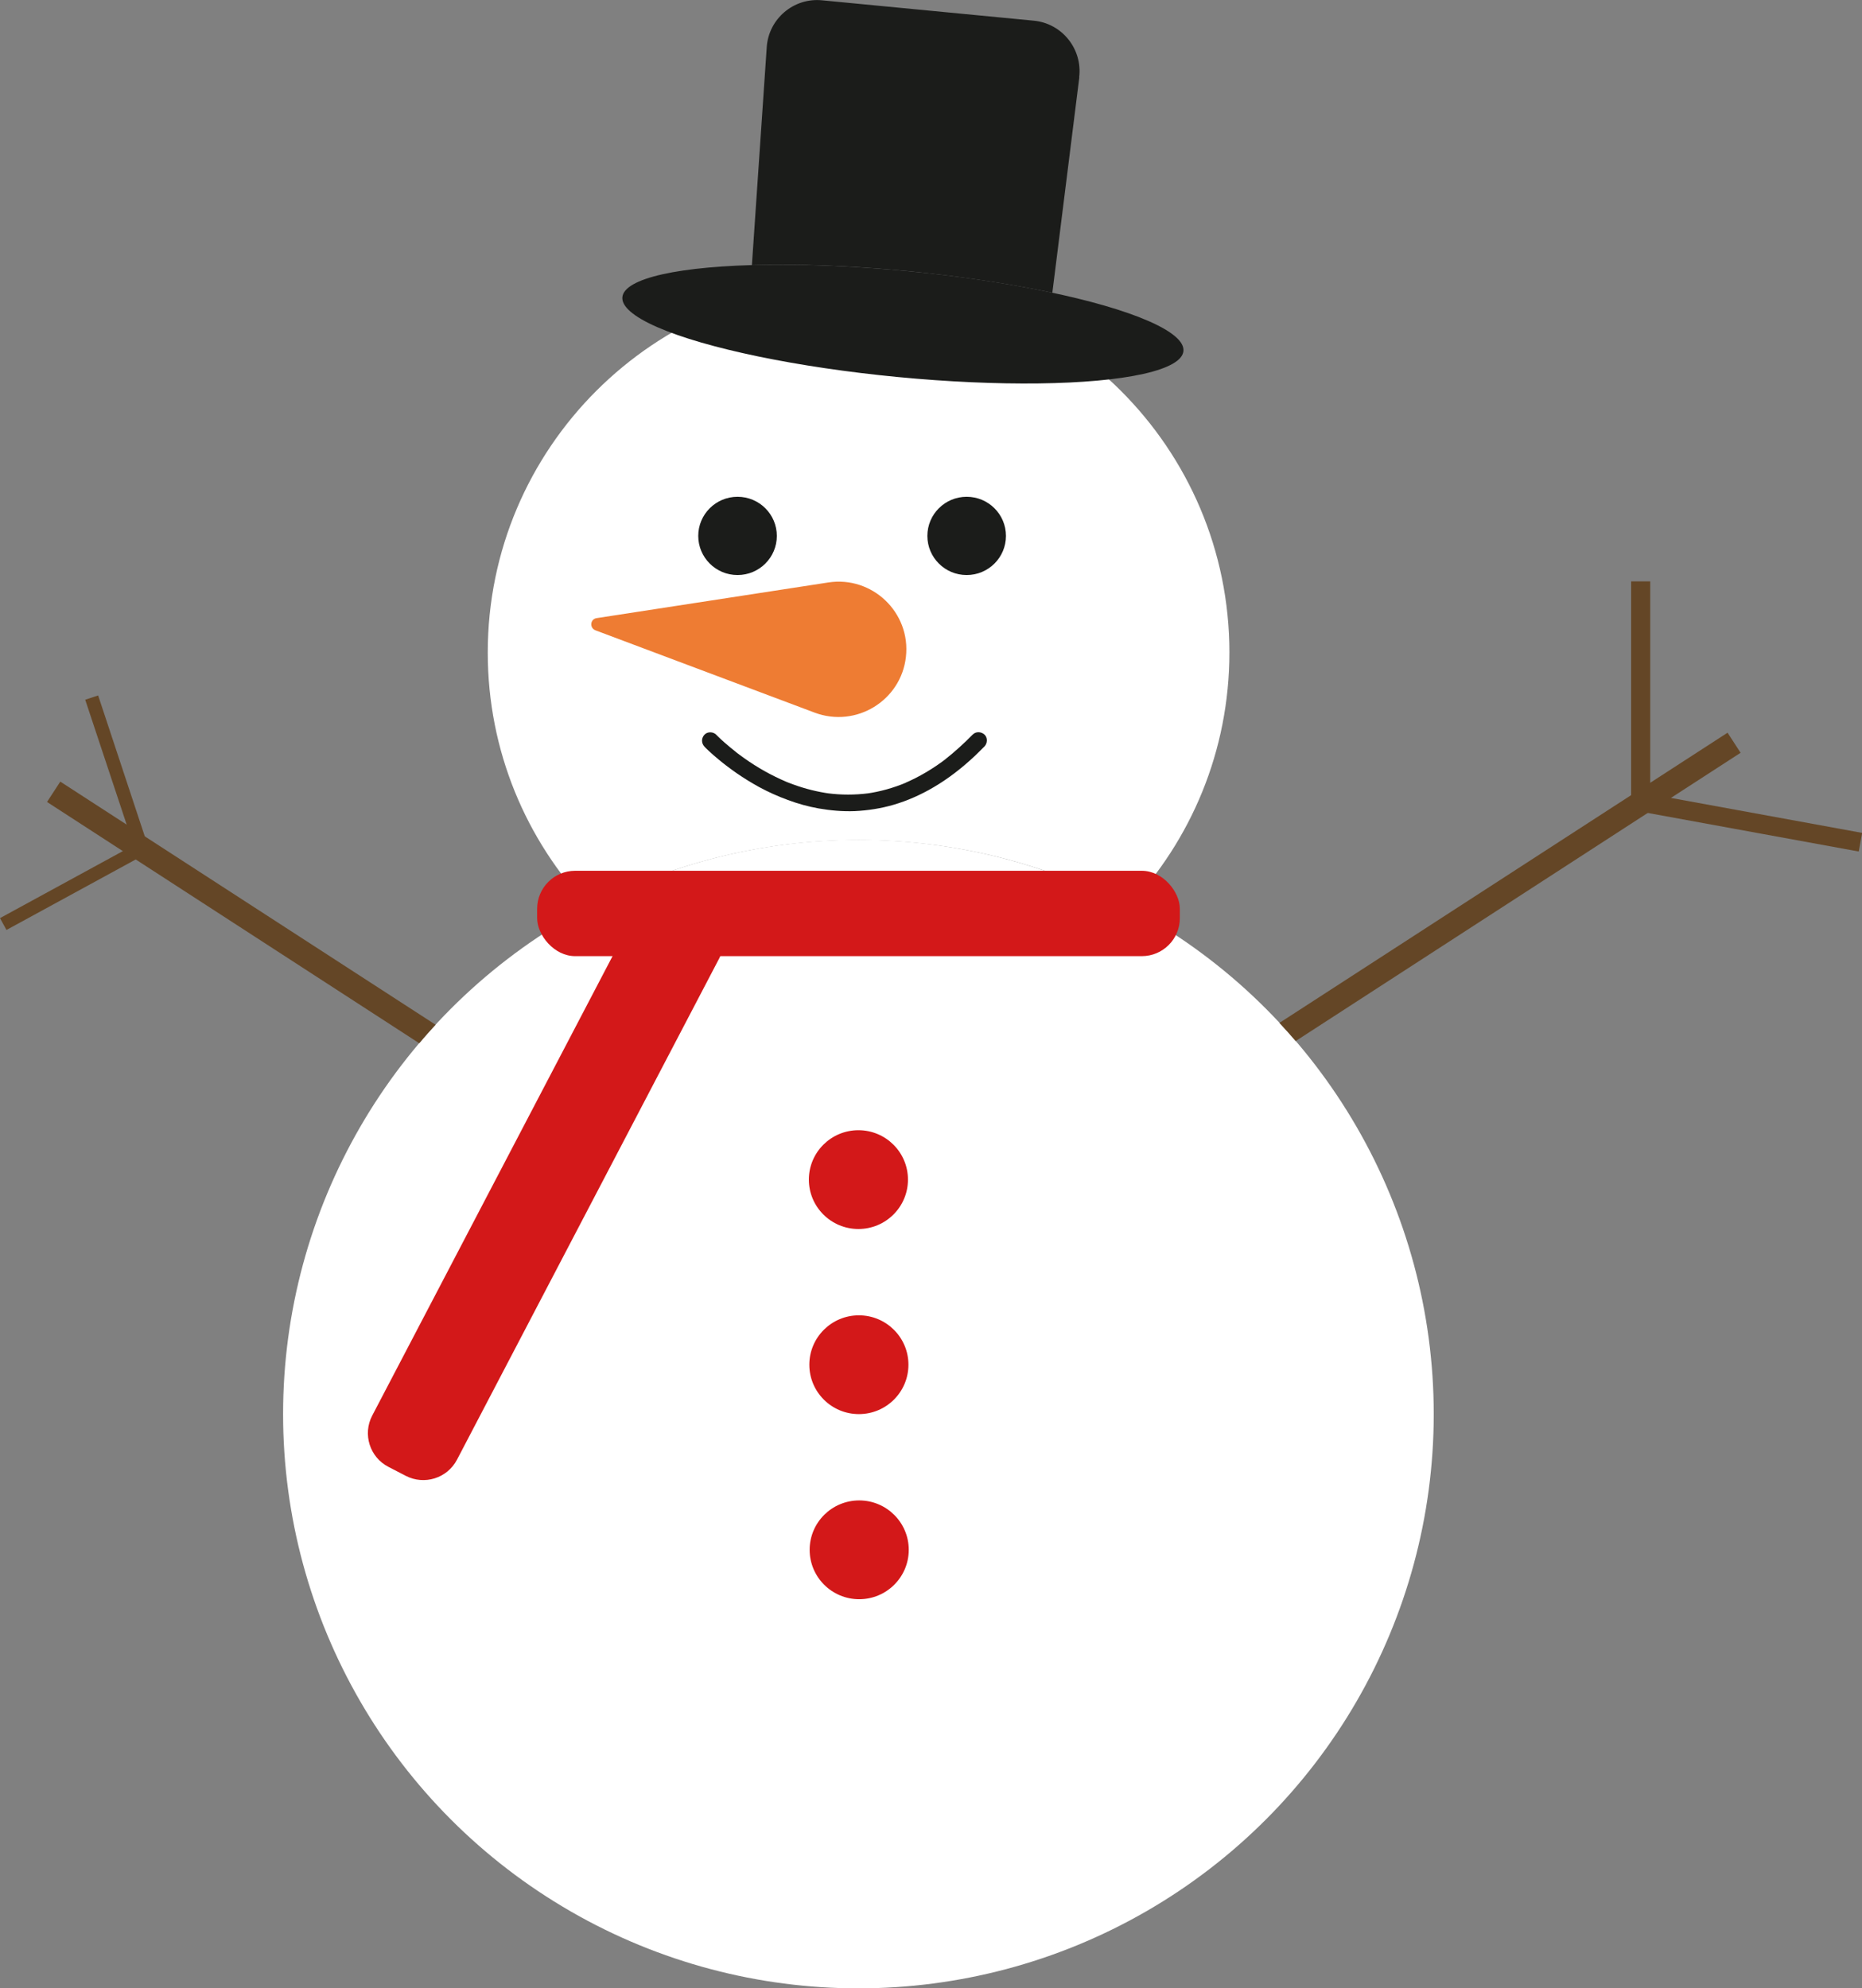 <?xml version="1.0" encoding="UTF-8"?>
<svg id="_レイヤー_2" data-name="レイヤー 2" xmlns="http://www.w3.org/2000/svg" viewBox="0 0 118 126">
  <rect x="0" y="0" width="118" height="126" fill="#808080" stroke="none"/>
  <defs>
    <style>
      .cls-1 {
        fill: #d31819;
      }

      .cls-2 {
        fill: #1b1c1a;
      }

      .cls-3 {
        fill: #fff;
      }

      .cls-4 {
        fill: #644626;
      }

      .cls-5 {
        fill: #ee7c33;
      }
    </style>
  </defs>
  <g id="_プレゼント" data-name="プレゼント">
    <g>
      <g>
        <path class="cls-3" d="M77.91,41.35c0,6.24-2.44,11.91-6.42,16.11-5.1-2.7-10.91-4.23-17.08-4.23-6.17,0-11.99,1.53-17.08,4.23-3.98-4.2-6.42-9.87-6.42-16.11,0-12.95,10.52-23.46,23.5-23.46,12.98,0,23.5,10.5,23.5,23.46Z"/>
        <ellipse class="cls-3" cx="54.4" cy="89.61" rx="36.46" ry="36.39"/>
        <rect class="cls-1" x="34.04" y="55.18" width="40.73" height="5.41" rx="2.41" ry="2.41"/>
        <path class="cls-1" d="M45.58,60.73l-16.62,31.77c-.62,1.18-2.07,1.63-3.25,1.02l-1.1-.57c-1.18-.61-1.64-2.07-1.02-3.25l16.62-31.77c.62-1.18,2.07-1.63,3.25-1.02l1.1.57c1.18.61,1.64,2.07,1.02,3.25Z"/>
        <ellipse class="cls-1" cx="54.4" cy="74.75" rx="3.14" ry="3.13"/>
        <ellipse class="cls-1" cx="54.43" cy="86.48" rx="3.14" ry="3.13"/>
        <ellipse class="cls-1" cx="54.45" cy="98.21" rx="3.14" ry="3.13"/>
        <ellipse class="cls-2" cx="57.22" cy="20.54" rx="3.37" ry="17.86" transform="translate(31.3 75.53) rotate(-84.51)"/>
        <path class="cls-2" d="M68.4,4.89l-1.71,13.66c-2.66-.56-5.79-1.04-9.16-1.37-3.63-.35-7.03-.47-9.88-.38l.94-13.81c.12-1.8,1.71-3.15,3.51-2.97l13.41,1.29c1.8.17,3.1,1.8,2.88,3.59Z"/>
        <g>
          <g>
            <ellipse class="cls-2" cx="46.74" cy="33.96" rx="2.49" ry="2.48"/>
            <ellipse class="cls-2" cx="61.26" cy="33.96" rx="2.49" ry="2.48"/>
            <path class="cls-5" d="M37.73,39.94l13.9,5.22c2.62.98,5.47-.76,5.78-3.53h0c.32-2.81-2.13-5.15-4.92-4.72l-14.68,2.26c-.41.06-.46.62-.08.77Z"/>
          </g>
          <path class="cls-2" d="M44.63,47.3c.08.08.15.16.23.23.22.21.44.4.67.59.37.31.76.6,1.16.88.45.31.92.6,1.41.87.59.32,1.19.59,1.82.82.64.24,1.29.42,1.96.54.75.13,1.52.2,2.29.17.83-.04,1.66-.17,2.45-.4.89-.26,1.74-.64,2.54-1.11.94-.55,1.81-1.23,2.6-1.97.21-.2.42-.41.63-.62.19-.2.21-.55,0-.75-.21-.19-.54-.21-.75,0-.55.56-1.13,1.09-1.74,1.57.04-.03.07-.05.11-.08-.83.64-1.74,1.19-2.71,1.6.04-.02.08-.04.13-.05-.81.34-1.66.58-2.53.7.05,0,.09-.01.14-.02-.86.11-1.73.11-2.58,0l.14.02c-.79-.11-1.56-.3-2.3-.57-.2-.07-.4-.15-.6-.23l.13.05c-.94-.4-1.83-.9-2.66-1.49-.19-.14-.38-.27-.57-.42.04.03.07.05.11.08-.28-.22-.55-.44-.81-.67-.15-.13-.3-.27-.44-.41-.02-.02-.05-.05-.07-.07-.19-.2-.56-.21-.75,0-.2.22-.2.53,0,.75h0Z"/>
        </g>
      </g>
      <g>
        <path class="cls-4" d="M27.6,64.94c-.35.38-.7.77-1.03,1.17L2.98,50.82l.84-1.29,23.79,15.41Z"/>
        <polygon class="cls-4" points="9.15 53.19 9.56 53.94 .41 58.93 0 58.18 9.15 53.19"/>
        <polygon class="cls-4" points="9.49 53.95 8.68 54.22 5.4 44.34 6.22 44.07 9.49 53.95"/>
      </g>
      <g>
        <path class="cls-4" d="M110.31,47.7l-28.2,18.27c-.33-.39-.68-.77-1.03-1.15l28.4-18.39.83,1.28Z"/>
        <rect class="cls-4" x="103.37" y="36.84" width="1.21" height="14.58"/>
        <rect class="cls-4" x="110.1" y="44.74" width="1.2" height="14.61" transform="translate(181.82 -47.48) rotate(100.36)"/>
      </g>
    </g>
  </g>
</svg>